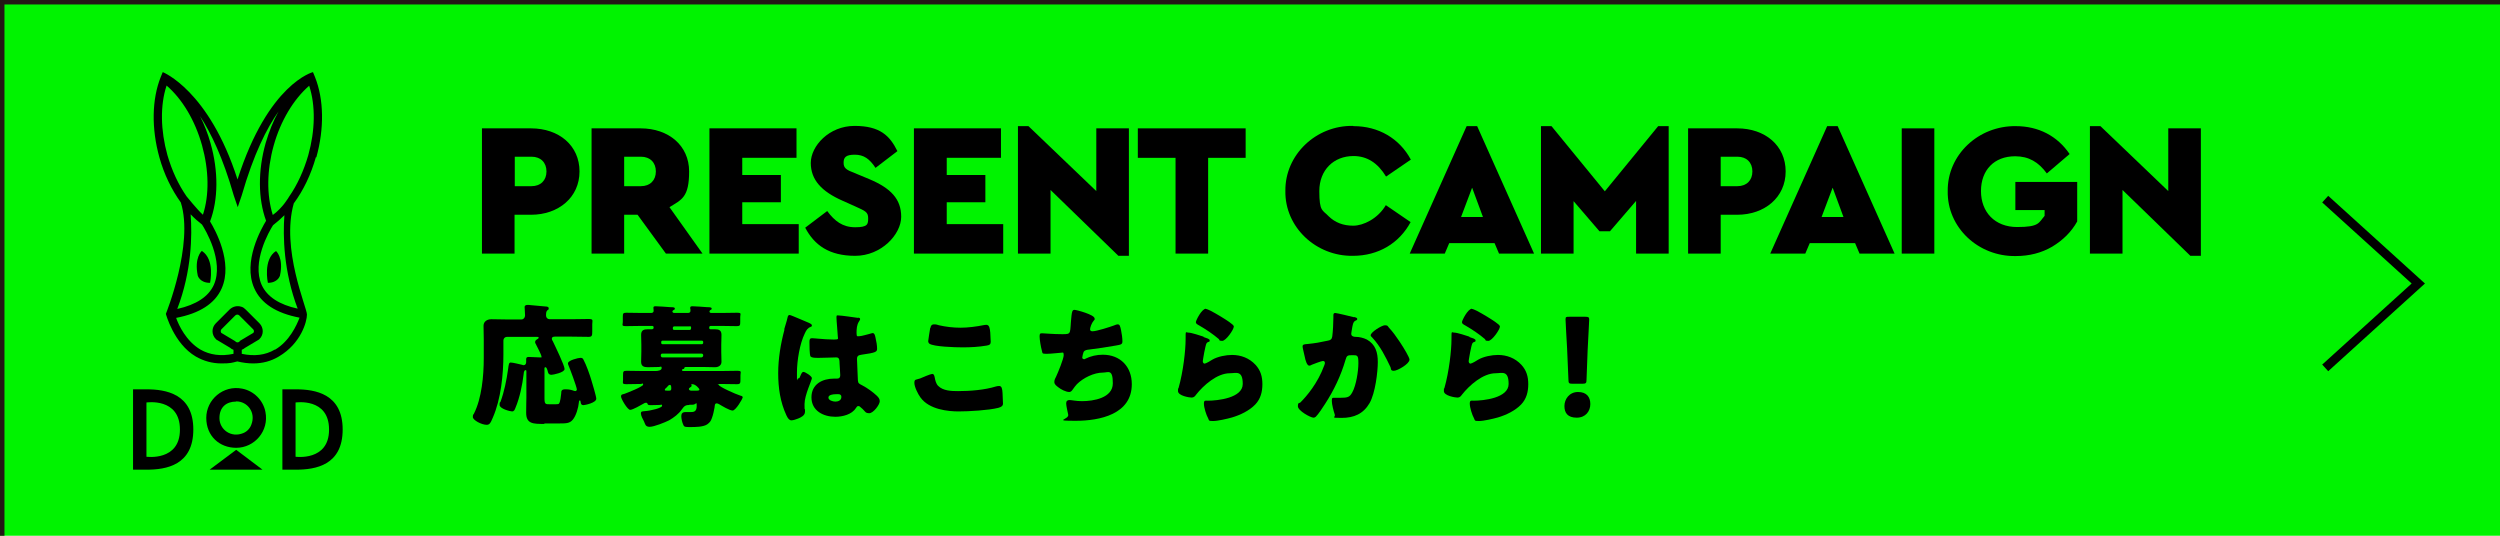 <?xml version="1.0" encoding="UTF-8"?>
<svg id="_レイヤー_2" data-name=" レイヤー 2" xmlns="http://www.w3.org/2000/svg" version="1.1" viewBox="0 0 1119.9 240">
  <defs>
    <style>
      .cls-1 {
        fill: #00f300;
      }

      .cls-1, .cls-2 {
        stroke-width: 0px;
      }

      .cls-2 {
        fill: #000;
      }

      .cls-3 {
        stroke: #231815;
        stroke-miterlimit: 10;
      }

      .cls-3, .cls-4 {
        fill: none;
        stroke-width: 4px;
      }

      .cls-4 {
        stroke: #000;
      }
    </style>
  </defs>
  <g id="_レイヤー_1-2" data-name=" レイヤー 1-2">
    <g>
      <rect class="cls-1" y="0" width="1119.9" height="240"/>
      <g>
        <path class="cls-2" d="M215.9,57.5h22c12.5,0,21.7,7.7,21.7,19.3s-9.4,19.4-21.7,19.4h-7.4v17.4h-14.6v-56.1h0ZM238.1,83.4c4.1,0,6.7-2.6,6.7-6.6s-2.6-6.6-6.7-6.6h-7.5v13.2h7.5Z"/>
        <path class="cls-2" d="M298.3,113.6l-12.7-17.4h-6v17.4h-14.6v-56.1h22c12.5,0,21.7,7.7,21.7,19.3s-3.3,12.6-8.8,16l14.8,20.8h-16.3,0ZM279.6,83.4h7.5c4.1,0,6.7-2.6,6.7-6.6s-2.6-6.6-6.7-6.6h-7.5v13.2Z"/>
        <path class="cls-2" d="M317.9,57.5h38.9v13.2h-24.3v7.7h17.3v12.2h-17.3v9.8h25.3v13.2h-40v-56.1h0Z"/>
        <path class="cls-2" d="M370.6,94.6c3.3,4.4,6.8,7.2,12.5,7.2s5.8-1.4,5.8-4.1-1.3-3.2-5.7-5.2l-5.8-2.6c-9.3-4.1-14.2-9.3-14.2-16.9s8.2-16.6,19.6-16.6,15.8,4.4,19.2,11.3l-9.8,7.5c-2.7-4.1-5.3-5.9-9.3-5.9s-5,1.2-5,3.6,1.2,3.2,4.9,4.6l6.5,2.7c9.8,4.1,14.4,9,14.4,16.9s-8.9,17.5-20.6,17.5-18.3-4.8-22.4-12.6l9.9-7.5h0Z"/>
        <path class="cls-2" d="M409.5,57.5h38.9v13.2h-24.3v7.7h17.3v12.2h-17.3v9.8h25.3v13.2h-40v-56.1h0Z"/>
        <path class="cls-2" d="M505.7,57.5v57.1h-4.7l-30.4-29.5v28.5h-14.6v-57.1h4.7l30.4,29.1v-28.1h14.6Z"/>
        <path class="cls-2" d="M526.5,70.7h-16.8v-13.2h48.3v13.2h-16.8v42.9h-14.6v-42.9h0Z"/>
        <path class="cls-2" d="M606.3,56.5c11.2,0,20.6,5.5,25.7,15l-11.1,7.6c-3.7-6.1-8.5-9.2-14.6-9.2-8.9,0-15.3,6.3-15.3,15.7s1.5,8.4,4.2,11.3c2.9,2.8,6.5,4.2,11,4.2s11-3.1,14.6-9.2l11.1,7.6c-5.1,9.5-14.5,15.1-25.8,15.1-16.5.3-30.6-12.8-30.3-29.1-.2-16.1,13.7-29.4,30.3-29.1h0Z"/>
        <path class="cls-2" d="M669.4,108.9h-20.2l-2,4.7h-15.7l25.5-57.1h4.7l25.5,57.1h-15.7l-2-4.7h0ZM659.4,84.2l-4.9,13h9.8l-4.8-13h0Z"/>
        <path class="cls-2" d="M747.5,56.5v57.1h-14.6v-23.6l-11.7,13.6h-4.7l-11.6-13.5v23.5h-14.6v-57.1h4.7l23.9,29.2,23.9-29.2h4.7,0Z"/>
        <path class="cls-2" d="M756.2,57.5h22c12.5,0,21.7,7.7,21.7,19.3s-9.4,19.4-21.7,19.4h-7.4v17.4h-14.6v-56.1ZM778.3,83.4c4.1,0,6.7-2.6,6.7-6.6s-2.6-6.6-6.7-6.6h-7.5v13.2h7.5Z"/>
        <path class="cls-2" d="M830.9,108.9h-20.2l-2,4.7h-15.7l25.5-57.1h4.7l25.5,57.1h-15.7l-2-4.7h0ZM820.9,84.2l-4.9,13h9.8l-4.8-13h0Z"/>
        <path class="cls-2" d="M851.9,57.5h14.6v56.1h-14.6v-56.1Z"/>
        <path class="cls-2" d="M902.9,56.5c10.3,0,18.7,4.4,24.2,12.5l-10.2,8.7c-3.7-5.1-8.1-7.7-14.2-7.7-9.4,0-15.3,6.2-15.3,15.6s6.2,16.1,16.2,16.1,9.6-1.9,12.3-5v-2.6h-13.1v-12.6h27.7v17.7c-2.6,4.7-6.4,8.4-11.2,11.3-4.8,2.8-10.3,4.2-16.3,4.2-16.8.3-30.8-12.8-30.5-29.1-.2-16.2,13.7-29.3,30.5-29.1h0Z"/>
        <path class="cls-2" d="M985.9,57.5v57.1h-4.7l-30.4-29.5v28.5h-14.6v-57.1h4.7l30.4,29.1v-28.1h14.6Z"/>
      </g>
      <g>
        <path class="cls-2" d="M243.8,189.9c-5,0-8.1,0-8.1-5s.1-4.4.1-6.6v-12c0-.2,0-.5-.4-.5-.6,0-.8,1.2-.8,1.6-.6,5.1-1.8,10.8-3.7,15.3-.3.8-.6,1.6-1.5,1.6s-5.6-1.2-5.6-2.9.2-.9.4-1.4c1.7-4.6,2.7-9.7,3.4-14.6.3-2.1.3-3,1.2-3s4.1.8,5,1c.2,0,.5.2.7.2.8,0,1.2-.6,1.2-1.4s0-.8,0-1.3c0-.8.4-1,1.2-1,1.5,0,3.1.2,4.7.2s.9,0,.9-.6-2.1-4.6-2.5-5.4c-.2-.3-.3-.6-.3-.9,0-.7.7-1.1,1.2-1.4.2-.1.4-.3.4-.5,0-.4-.3-.4-.9-.4h-13.3c-.9,0-1.6.7-1.6,1.6v6.3c0,9-1.1,19.9-4.7,28.2-1.1,2.7-1.6,3.3-2.8,3.3-2.3,0-6.2-2.1-6.2-3.5s.4-1.1.5-1.5c3.5-6.9,4.4-17,4.4-24.8v-8.5c0-2.2-.1-4.4-.1-6.1s1.4-2.9,3.5-2.9,4.2.1,6.4.1h7.1c.9,0,1.6-.8,1.6-1.8s-.2-3.2-.2-3.8.6-.9,1.2-.9,1.1,0,1.6.1c2.2.2,4.4.4,6.6.6.5,0,1.4.1,1.4.8s-.2.6-.6.9c-.6.5-.6,1.5-.6,2.4s.7,1.6,1.6,1.6h10c2.5,0,5-.1,7.4-.1s1.7.6,1.7,2.4v3.2c0,1.8-.1,2.4-1.6,2.4-2.5,0-5-.1-7.5-.1h-7.6c-.6,0-1.4.1-1.4.9s.4.9.5,1.3c.9,1.9,5.2,10.7,5.2,12.3s-5.2,2.6-5.9,2.6c-1,0-1.4-.5-1.6-1.4-.2-.8-.5-2-1.1-2s-.4.8-.4,2.1v11.7c0,2.8.4,2.8,2.4,2.8h2.1c.7,0,1.6,0,1.9-.2.7-.5,1-3.8,1.1-4.7,0-1.1.1-1.8,1.9-1.8s2.7.3,3.9.7c.1,0,.4.1.5.1.4,0,.7-.4.7-.7,0-1.1-3.2-9.6-3.9-11.2,0-.2-.1-.4-.1-.5,0-1.4,4.7-2.5,5.6-2.5s1.1.3,1.4.9c1.2,2.2,2.8,6.7,3.5,9.1.4,1.3,2.2,7.3,2.2,8.3,0,1.9-5.2,2.9-5.8,2.9-.9,0-1.1-.6-1.2-1.4,0-.4-.1-.7-.4-.7s-.4.4-.4.9c-.2,2.2-1.2,6-2.8,7.8-1.4,1.6-2.9,1.6-6.6,1.6h-6,0Z"/>
        <path class="cls-2" d="M308.9,181.4c-1.8,0-2.4.5-3.4,1.9-1.4,2.1-3.7,3.8-5.8,5-1.8.9-6.7,2.9-8.7,2.9s-2-1.4-2.5-2.4c-.5-.9-1.4-2.6-1.4-3.6s.7-.9,1.5-1c3.1-.2,8-1.5,8-2.4s-.5-.4-1.1-.4c-1.4,0-2.7.1-4.1.1s-1.2-.4-1.4-.8c-.1-.2-.4-.3-.6-.3-.4,0-.8.2-1.1.4-1.1.6-4.8,2.8-6,2.8s-4.1-4.9-4.1-6,.9-.9,1.6-1.2c1.1-.4,8.3-3.2,8.3-4.1s-.5-.3-1-.3c-2.1,0-4.2.1-6.4.1s-1.6-.5-1.6-2.1v-1.8c0-1.8.1-2.1,1.6-2.1,2.4,0,4.8.1,7.3.1h5.7c.8,0,2.7-.2,2.7-1.3s-.6-.5-1.2-.5c-1.6,0-3.3.1-5,.1s-3-.4-3-2.4.1-2.9.1-4.5v-3.2c0-1.5-.1-3.1-.1-4.4,0-2.1,1.2-2.5,3-2.5s1.4,0,1.8,0c.7,0,.8-.4.8-.9s-.4-.6-.8-.6h-4.4c-2.4,0-4.8.1-7.1.1s-1.5-.5-1.5-1.9v-2.2c0-1.5.1-1.9,1.5-1.9,2.4,0,4.8.1,7.1.1h4c.6,0,1.2-.2,1.2-.9s-.1-1.2-.1-1.5c0-.6.6-.6,1.1-.6,1.4,0,4.9.3,6.4.4,1.1,0,2.1,0,2.1.6s-.2.4-.6.7c-.2.2-.5.4-.5.6s.2.7.8.7h6.1c.6,0,1.2-.2,1.2-.9s0-.9-.1-1.1,0-.3,0-.4c0-.6.6-.6,1.1-.6,1.4,0,4.9.3,6.4.4,1,0,2.1,0,2.1.6s-.2.4-.6.7c-.2.2-.4.4-.4.6,0,.5.4.7.9.7h4.3c2.4,0,4.8-.1,7.1-.1s1.5.5,1.5,1.9v2.2c0,1.5-.1,1.9-1.5,1.9-2.4,0-4.7-.1-7.1-.1h-4.5c-.5,0-.8.2-.8.7s.1.8.6.8,1.3,0,1.9,0c1.8,0,3,.4,3,2.5s-.1,2.9-.1,4.4v3.2c0,1.6.1,3.1.1,4.5s-1.1,2.4-2.9,2.4-3.4-.1-5.1-.1h-8c-.4,0-.5,0-.6.4s-.3.5-.6.5c-.2,0-.5.2-.5.5,0,.4.6.4.7.4h16.6c2.4,0,4.9-.1,7.3-.1s1.6.5,1.6,2v1.6c0,1.9,0,2.4-1.6,2.4-2.4,0-4.8-.1-7.3-.1s-.8,0-.8.4c0,.8,7.4,4.1,9.6,4.8.4.1,1.1.2,1.1.8s-3.1,5.9-4.5,5.9-4.8-2.1-6-2.8c-.4-.2-.7-.4-1.2-.4-.8,0-.8.9-.9,1.8-.3,1.6-.6,3.2-1.2,4.8-.5,1.4-.9,1.9-2.1,2.8-1.8,1.2-5.4,1.2-7.6,1.2s-2.7,0-3.1-1c-.5-1-.9-2.8-.9-3.9s.5-1.8,1.8-1.8,1.4,0,2.3,0c1.5,0,2.8-.2,2.8-2.7s-.1-.6-1.9-.6h-1.5,0ZM315,153.2c0-.4-.3-.6-.6-.6h-17.6c-.4,0-.6.3-.6.6v.4c0,.4.3.6.6.6h17.6c.4,0,.6-.4.6-.6v-.4ZM315,159.1c0-.4-.3-.7-.8-.7h-17.5c-.4,0-.7.3-.7.7v.2c0,.4.3.8.7.8h17.5c.4,0,.8-.4.8-.8v-.2ZM299.8,175c.6,0,.9-.2.9-.9s0-1.7-.6-1.7-.9.6-1.5,1.2c-.2.2-.8.6-.8,1s.3.4,1.2.4h.8ZM308.7,147.8c.4,0,.9,0,.9-.9s-.3-.7-.8-.7h-6.5c-.5,0-.9.1-.9.7s0,.9.8.9h6.5ZM311.5,175c1.2,0,1.8,0,1.8-.5s-1.8-2.4-3.1-2.4-.4,0-.4.3,0,.2,0,.4c0,.4-.4.6-.6.7-.3.2-.6.4-.6.8s.5.7,1,.7h2Z"/>
        <path class="cls-2" d="M351.3,147.5c.5-1.9,1.1-3.4,1.5-5.3.1-.5.3-1.1.9-1.1s7.5,3.1,8.6,3.5c1.1.5,1.4.8,1.4,1.2s-.2.5-.5.6c-1.5.6-2,1.5-2.7,3-2.2,4.5-3.5,12-3.5,17.6s0,2.5.6,2.5.6-.4.8-.8c.6-1.4.9-2.1,1.5-2.1.8,0,3.8,1.9,3.8,2.8s-3.3,7.6-3.3,11.6.1,1.6.2,2.4c0,.4,0,.8,0,1.1,0,1.6-1.8,2.5-3.1,3-.8.3-2.1.8-3,.8s-1.6-.9-2.2-2.2c-2.8-6-3.7-12.4-3.7-18.9s1.1-13.2,2.8-19.5h0ZM384.5,142.3c.3,0,.8.2.8.6s-.2.6-.5,1.1c-1,1.5-1.1,3.4-1.1,5.2s.4,1.4,1.3,1.4,3.5-.8,4.4-1c.4-.1,1.2-.4,1.5-.4.9,0,1.1,1.2,1.3,2.1.4,1.6.7,3.5.7,4.9s-.5,1.8-7,2.7c-1.3.2-2,.5-2,1.9s.4,8.8.4,9.6c.1,1.4.6,1.5,2.1,2.3,2.1,1.1,4.6,2.9,6.3,4.5.7.7,1.4,1.4,1.4,2.5,0,1.6-2.9,5.4-4.7,5.4s-1.8-.8-3-1.9c-.2-.2-.5-.4-.7-.6-.4-.4-.7-.7-1.2-.7s-.7.3-1.1.9c-1.8,2.9-6,3.9-9.2,3.9-5.4,0-10.7-2.7-10.7-8.7s5-8.4,10.1-8.4h1.4c1,0,1.4-.6,1.4-1.5,0-1.4-.3-4.1-.3-5.1,0-2-.2-2.9-1.5-2.9s-5.1.2-7.6.2h-.9c-1.4,0-2.5-.1-3-.6-.5-.6-.5-5.6-.5-6.6s.2-1.6,1.1-1.6,2.2.2,2.7.2c2.4.2,4.8.4,7.2.4s1.7-.4,1.7-1.4-.6-7.1-.6-8.4.2-1,.9-1c1.2,0,7.3.9,8.8,1.1h0ZM371.1,178.1c0,1.2,1.9,1.8,3.1,1.8s2.7-.5,2.7-2.1-1.8-1.2-2.7-1.2-3.1.2-3.1,1.5h0Z"/>
        <path class="cls-2" d="M412,169.6c.9-.4,4.9-2.1,5.6-2.1s.9.6,1.1,1.5c.2,1.2.6,2.9,1.5,3.8,2.2,2.3,6,2.4,9,2.4,5.3,0,11.9-.5,17-2.1.4-.1.9-.2,1.4-.2,1.1,0,1.4,1.2,1.5,3.2,0,1,.2,4,.2,4.8s-.6,1.4-2.1,1.8c-4.4,1.1-13.2,1.6-17.8,1.6s-13.2-.8-17.1-6.3c-1.1-1.5-2.7-4.7-2.7-6.5s.8-1.3,2.3-1.9h0ZM416.8,146.9c.1-.7.4-1.6,1.6-1.6s1.5.2,2.2.4c3.1.7,6.4,1.1,9.7,1.1s7.1-.5,10.6-1.2c.3,0,.6-.1.9-.1,1.4,0,1.6,1.5,1.8,3.5,0,1,.2,3.1.2,4.1s-.4,1.5-1.8,1.7c-3.5.6-7.1.8-10.7.8s-12.9-.3-14.9-1.6c-.4-.3-.6-.7-.6-1.2s.7-4.6.9-5.9h0Z"/>
        <path class="cls-2" d="M490.4,142.8c0,.4-.2.6-.5.9-.9,1-1.6,3.1-1.6,3.8s.5.9,1.1.9c1.8,0,7.7-1.9,9.6-2.6.5-.2,1.2-.5,1.7-.5.9,0,1.1.8,1.5,2.7.3,1.4.6,3.5.6,4.9s-.7,1.5-3,1.9c-3.3.6-8.6,1.4-12,1.8-.9.1-1.9.2-2.4,1.1-.2.4-.6,2.1-.6,2.5s.4.7.8.7.4,0,.6-.2c2.4-1.2,5.1-1.8,7.8-1.8,7.9,0,13,5.4,13,13.2,0,13.5-14.4,16.4-25.1,16.4s-2.8-.5-3.4-2.8c-.2-1-.9-3.9-.9-5s.6-1.5,1.5-1.5,2.9.5,5.6.5c5.1,0,13.8-1.4,13.8-8s-2.1-4.8-4.4-4.8c-4.1,0-8.9,2.4-11.7,5.2-.6.6-1.3,1.6-1.8,2.3-.4.6-.9,1.2-1.6,1.2-1.5,0-3.8-1.2-4.9-2.1-.9-.7-1.8-1.3-1.8-2.4s.5-1.7.8-2.4c.8-1.7,3.4-8,3.4-9.6s-.5-1.1-1.1-1.1-4.5.5-6.7.5-1.6-.4-2-1.5c-.4-1.4-1-4.8-1-6.2s.2-1.5,1.2-1.5,4.6.4,9,.4,3.2-.2,4.1-8.4c.2-1.4.3-2.5,1.3-2.5s9,2.2,9,3.8h0Z"/>
        <path class="cls-2" d="M539.2,151c1.4.5,2.7.8,2.7,1.5s-.4.6-.7.7c-.8.4-.8.6-1.2,2.1-.4,1.6-.7,3.4-1,5.1,0,.4-.2.9-.2,1.4s.3,1.1.8,1.1,3-1.4,3.5-1.8c2.4-1.4,6.1-2.1,8.8-2.1,4,0,7.7,1.4,10.5,4.4,2.3,2.5,3.1,5.3,3.1,8.7s-.8,6.6-3.2,9.1c-2.7,2.8-6.7,4.7-10.4,5.8-2.1.6-6.4,1.6-8.5,1.6s-1.7-.2-2.2-1.2c-.9-1.6-1.9-4.9-1.9-6.6s.8-1.3,1.6-1.3c4.6,0,15.8-1.2,15.8-7.5s-3-4.8-5.8-4.8c-5.7,0-11.8,5.4-15.1,9.6-.5.7-1,1.3-2,1.3s-6.1-.8-6.1-2.9.1-.9.2-1.2c2.2-7.7,3.2-17.3,3.2-21.8s0-3.2,1.3-3.2,5.5,1.4,6.7,1.8h0ZM540.2,138.4c.4,0,1.2.4,2.1.8,2.7,1.4,6.6,3.8,8.3,5,1.2.9,2.1,1.5,2.1,2.1,0,1.3-3.5,6.4-5.2,6.4s-1.1-.5-1.5-.8c-2.7-2.3-5.7-4.3-8.8-6.1-.9-.5-1.5-.8-1.5-1.5s2.6-6,4.5-6h0Z"/>
        <path class="cls-2" d="M606.5,142c.9.2,1.5.4,1.5.9s-.5.6-.9.8c-1,.5-1.2,2.1-1.5,3.8l-.2,1.2c0,.4-.1.6-.1.8,0,.5.2.9.6,1.1.6.3,1.2.3,1.4.3,1.5,0,3.4.4,5,1.2,3.9,2.2,4.9,5.8,4.9,10.1s-1.1,13.9-3.7,18.4c-2.8,4.8-7,6.6-12.5,6.6s-2.5-.2-3.1-1.6c-.5-1.4-1.3-4.5-1.3-6s.3-1.4,1.1-1.4,1.7,0,2.5,0c3.6,0,4.4-.3,5.6-2.5,1.7-3.1,2.7-9.4,2.7-13s-.4-3.6-2.7-3.6-2.5.2-3.1,2.2c-2,6.9-5.2,13.6-9.1,19.6-.8,1.3-3.2,4.9-4.2,5.8-.3.2-.6.4-1,.4-1.3,0-7-3.1-7-5.1s.7-1.2,1.2-1.8c2.7-2.7,7.7-8.5,10.6-16.5.2-.5.3-.8.3-1.1,0-.6-.3-.9-.9-.9s-4.3,1.4-5,1.7c-.3.2-.7.4-1.1.4-1,0-1.7-2.2-2.1-4.3-.3-1.4-.9-3.7-.9-4.3,0-.9.7-1,2.2-1.1,3.9-.4,5.3-.7,9.1-1.5,1.2-.2,1.8-.6,2-1.9.3-2.2.5-6.2.5-8.5v-.9c0-.6.1-1.1.8-1.1s7.3,1.6,8.4,1.9h0ZM622.2,146.8c1.7,1.8,3.2,3.9,4.6,6,.1.2.3.5.6.9,1.4,2.1,4,6.4,4,7.4,0,1.9-5.4,5-7,5s-1.2-.9-1.5-1.6c-2.3-4.8-4.5-9.3-8.2-13.3-.2-.2-.7-.6-.7-1,0-1.4,5-4.5,6.4-4.5s1.3.6,1.8,1.1h0Z"/>
        <path class="cls-2" d="M658.3,151c1.4.5,2.7.8,2.7,1.5s-.4.6-.7.7c-.8.4-.8.6-1.2,2.1-.4,1.6-.7,3.4-1,5.1,0,.4-.2.9-.2,1.4s.3,1.1.8,1.1,3-1.4,3.5-1.8c2.4-1.4,6.1-2.1,8.8-2.1,4,0,7.7,1.4,10.5,4.4,2.3,2.5,3.1,5.3,3.1,8.7s-.8,6.6-3.2,9.1c-2.7,2.8-6.7,4.7-10.4,5.8-2.1.6-6.4,1.6-8.5,1.6s-1.7-.2-2.2-1.2c-.9-1.6-1.9-4.9-1.9-6.6s.8-1.3,1.6-1.3c4.6,0,15.8-1.2,15.8-7.5s-3-4.8-5.8-4.8c-5.7,0-11.8,5.4-15.1,9.6-.5.7-1,1.3-2,1.3s-6.1-.8-6.1-2.9.1-.9.2-1.2c2.2-7.7,3.2-17.3,3.2-21.8s0-3.2,1.3-3.2,5.5,1.4,6.7,1.8h0ZM659.4,138.4c.4,0,1.2.4,2.1.8,2.7,1.4,6.6,3.8,8.3,5,1.2.9,2.1,1.5,2.1,2.1,0,1.3-3.5,6.4-5.2,6.4s-1.1-.5-1.5-.8c-2.7-2.3-5.7-4.3-8.8-6.1-.9-.5-1.5-.8-1.5-1.5s2.6-6,4.5-6h0Z"/>
        <path class="cls-2" d="M712.4,181c0,3.2-2.1,6.1-6.1,6.1s-5.5-2.1-5.5-5.2,2.2-6.3,6.1-6.3,5.5,2.3,5.5,5.4h0ZM704.4,171.9c-1.5,0-1.8-.2-1.8-1.8l-.6-14c-.2-3.7-.7-11.8-.7-13s.3-1.2,1.7-1.2h7.2c1.3,0,1.7.2,1.7,1.2s-.5,9.3-.7,13.7l-.5,13.3c0,1.5-.3,1.8-1.8,1.8h-4.3,0Z"/>
      </g>
      <path class="cls-4" d="M1041.6,89.2l41.7,37.8-41.7,37.8"/>
      <g>
        <path class="cls-2" d="M133.5,138.3c-8.4-1.8-13.9-5.4-16.3-10.7-4.5-10.2,3.3-23.9,5.1-26.7h0c1.8-1.4,3.5-2.9,5.1-4.5-.7,9.3-.4,25.2,6,42M123.1,156.6c-4.2,2.5-9.2,3.1-14.8,1.9v-1.8c.5-.2,1-.5,1.5-.9l6.2-3.7.2-.2c2-1.9,2-5.1,0-7.1l-6.1-6.1c-.6-.6-1.2-1.1-2-1.3-1.9-.6-3.8-.1-5.2,1.2l-6.2,6.2c-2,2-2,5.1,0,7.1l.2.2,6.2,3.7c.4.4.9.7,1.5.9v1.8c-5.6,1.2-10.6.5-14.8-1.9-6.4-3.8-9.7-10.8-10.9-14.2,10.5-2,17.4-6.4,20.4-13.2,5.2-11.7-3-26.4-5.2-30,3.7-9.8,3.8-22.5.2-35.1-1.2-4.3-2.8-8.3-4.7-12.1,4.9,7.5,10.3,18.7,15.1,35.5l1.8,5.3,1.8-5.3c5.3-18.4,11.2-30.1,16.5-37.6-2.4,4.3-4.3,9.1-5.8,14.2-3.5,12.4-3.4,25,.2,34.8-2,3.3-10.6,18.3-5.3,30.2,3,6.8,9.8,11.2,20.3,13.2-1.3,3.4-4.5,10.5-10.9,14.3M107.5,152.8l-.2.2c-.5.5-1.3.5-1.8,0l-.2-.2-6.2-3.7c-.3-.5-.3-1.2.1-1.6l6.2-6.2c.5-.5,1.3-.5,1.8,0l6.2,6.2c.4.4.5,1.1.1,1.6l-6.2,3.7h0ZM85.4,96c1.6,1.7,3.3,3.2,5.1,4.6,1.3,2,10,16.4,5.3,27-2.4,5.3-7.9,8.9-16.4,10.8,6.5-17,6.7-33,6-42.3M74.6,38.3c7.1,6.1,12.8,15.7,15.9,26.8,3.1,11.1,3.3,22.3.4,31.1-2.3-2-7.3-8.2-7.3-8.2-3.7-5.3-6.6-11.6-8.6-18.5-3.1-11.1-3.3-22.3-.4-31.1M138.1,69.5c-2,6.9-4.9,13.3-8.6,18.6,0,0-2.8,5-7.3,8.2-2.8-8.9-2.7-20,.4-31.1,3.1-11.1,8.9-20.7,15.9-26.8,2.9,8.9,2.7,20-.4,31.1M141.7,70.5c3.6-12.9,3.4-26-.6-36l-.9-2.2s-20,5-33.8,48.1c-12.8-40-33.5-48.1-33.5-48.1l-.9,2.2c-4,10-4.2,23.1-.6,36,2.1,7.6,5.5,14.5,9.6,20.2,5.9,18.8-6.7,49.9-6.7,49.9,0,0,3.5,13.3,13.4,19.1,3.5,2,7.3,3.1,11.5,3.1s4.7-.3,7.1-.9c2.5.6,4.9.9,7.1.9,4.2,0,8-1,11.5-3.1,10-5.9,12.6-15.7,12.6-18.8s-11.7-29.4-5.9-49.8c4.3-5.8,7.7-12.9,9.9-20.7"/>
        <path class="cls-2" d="M123.7,112.4c-6,3.8-3.7,14.3-3.7,14.3,4.5,0,5.4-3.2,5.4-3.2,1.8-8.1-1.8-11.1-1.8-11.1"/>
        <path class="cls-2" d="M94.1,126.7s2.3-10.5-3.7-14.3c0,0-3.5,3-1.8,11.1,0,0,.9,3.2,5.4,3.2"/>
        <path class="cls-2" d="M80.6,192.4c0-14.4-15-12.1-15-12.1v24.3s15,2.1,15-12.1M65.6,174.4c8.7,0,21,2,21,18s-12.1,18-21,18h-6v-36h6Z"/>
        <path class="cls-2" d="M105.8,179.8c5.1,0,8.9,5,6.8,10.4-.6,1.7-1.9,3.1-3.6,3.8-5.5,2.3-10.7-1.6-10.7-6.7s3.3-7.4,7.4-7.4M105.8,200.6c8.2,0,14.8-7.5,13.1-16.1-1-5.2-5.2-9.4-10.4-10.4-8.5-1.7-16.1,4.9-16.1,13.1s6,13.4,13.4,13.4"/>
        <polygon class="cls-2" points="93.9 210.4 117.6 210.4 105.8 201.5 93.9 210.4"/>
        <path class="cls-2" d="M147.4,192.4c0-14.4-15-12.1-15-12.1v24.3s15,2.1,15-12.1M132.5,174.4c8.7,0,21,2,21,18s-12.1,18-21,18h-6v-36h6Z"/>
      </g>
    </g>
  </g>
  <polyline class="cls-3" points="1119.9 0 0 0 0 240"/>
</svg>